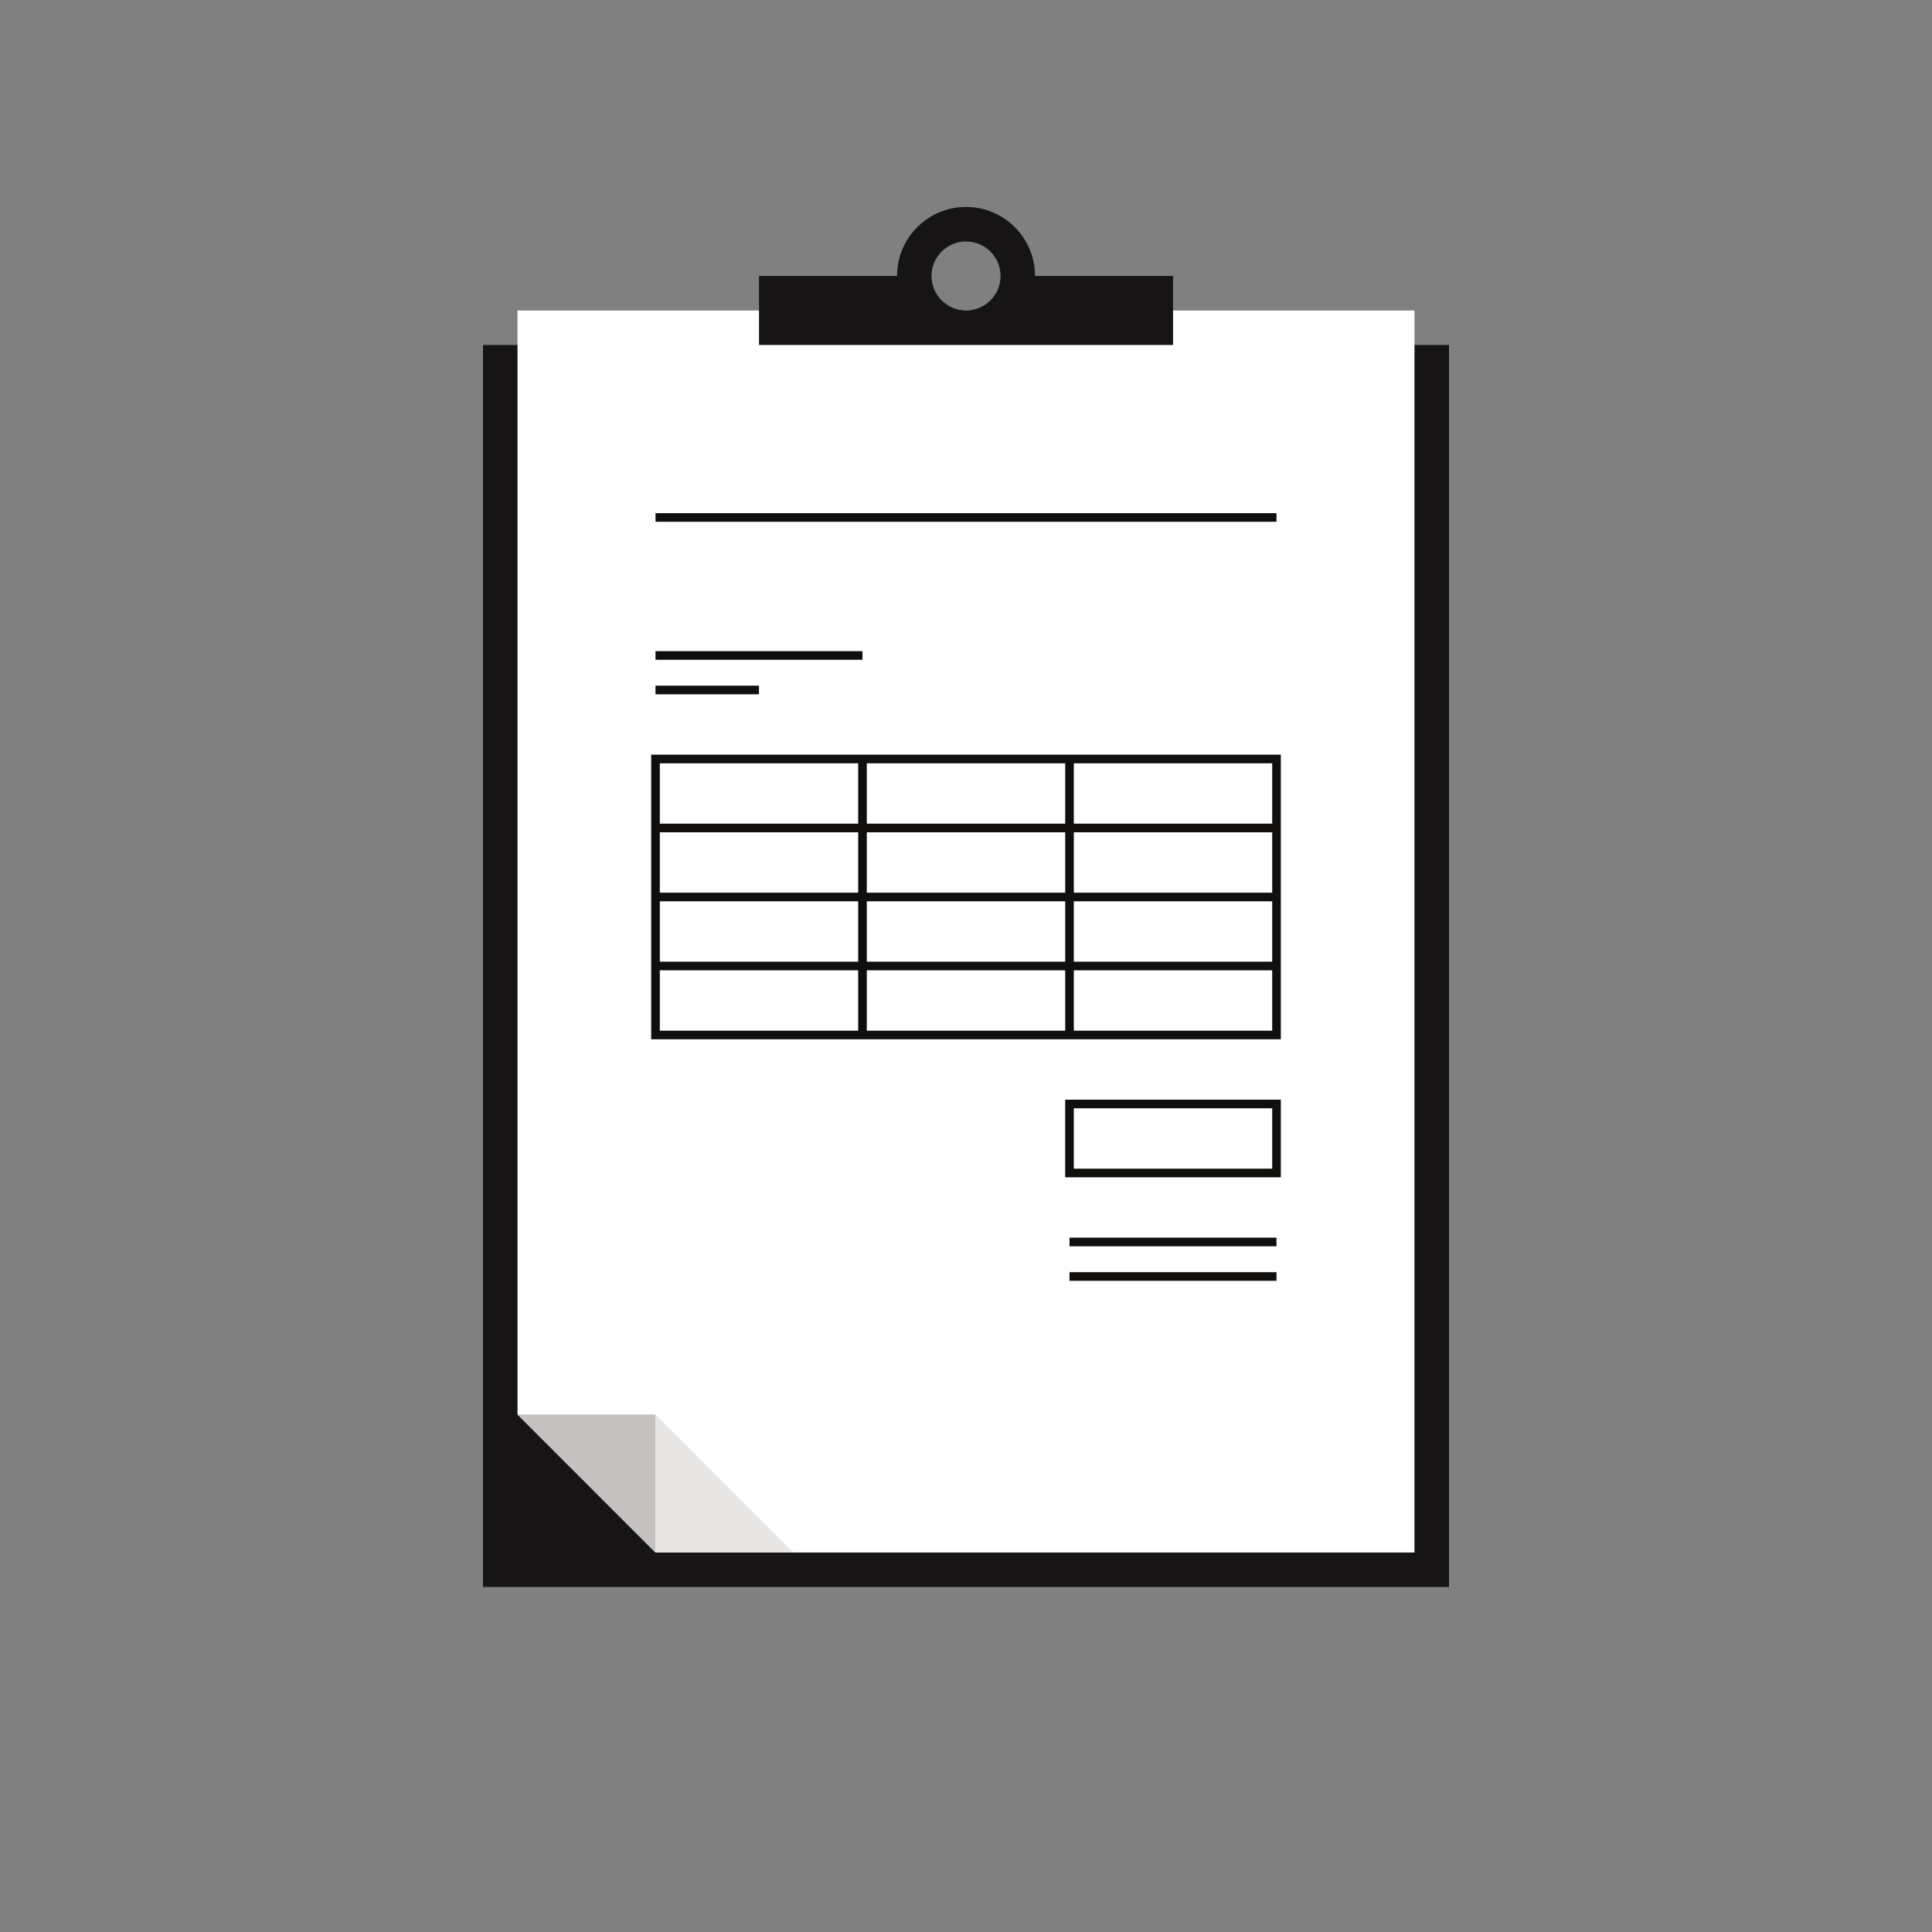 <svg fill="none" height="80" viewBox="0 0 80 80" width="80" xmlns="http://www.w3.org/2000/svg"><rect x="0" y="0" width="80" height="80" fill="#808080" stroke="none"/><path d="m20 65.714h40v-51.428h-40z" fill="#161414"/><path d="m27.142 64.286h31.429v-51.429h-37.143v45.714z" fill="#fff"/><path d="m21.428 58.571h5.714v5.714z" fill="#c4c1c1"/><path d="m32.857 64.286h-5.714v-5.715z" fill="#e7e6e5"/><path d="m40.001 12.856c-.789 0-1.429-.64-1.429-1.429 0-.788.64-1.429 1.429-1.429s1.429.64 1.429 1.429c0 .789-.64 1.429-1.429 1.429zm2.857-1.429c0-1.578-1.279-2.857-2.857-2.857-1.578 0-2.857 1.279-2.857 2.857h-5.714v2.857h17.143v-2.857z" fill="#161414"/><g fill="#100f0d"><path d="m27.322 42.678h25.357v-11.071h-25.357zm25.714.357h-26.072v-11.786h26.072z"/><path d="m35.892 42.856h-.357v-11.428h.357z"/><path d="m44.465 42.856h-.357v-11.428h.357z"/><path d="m52.857 34.463h-25.714v-.357h25.714z"/><path d="m52.857 37.321h-25.714v-.357h25.714z"/><path d="m52.857 40.178h-25.714v-.357h25.714z"/><path d="m44.465 48.392h8.214v-2.5h-8.214zm8.571.357h-8.929v-3.214h8.929z"/><path d="m52.857 51.606h-8.571v-.357h8.571z"/><path d="m52.857 53.035h-8.571v-.357h8.571z"/><path d="m31.428 28.749h-4.286v-.357h4.286z"/><path d="m35.714 27.32h-8.571v-.357h8.571z"/><path d="m52.857 21.606h-25.714v-.357h25.714z"/></g></svg>